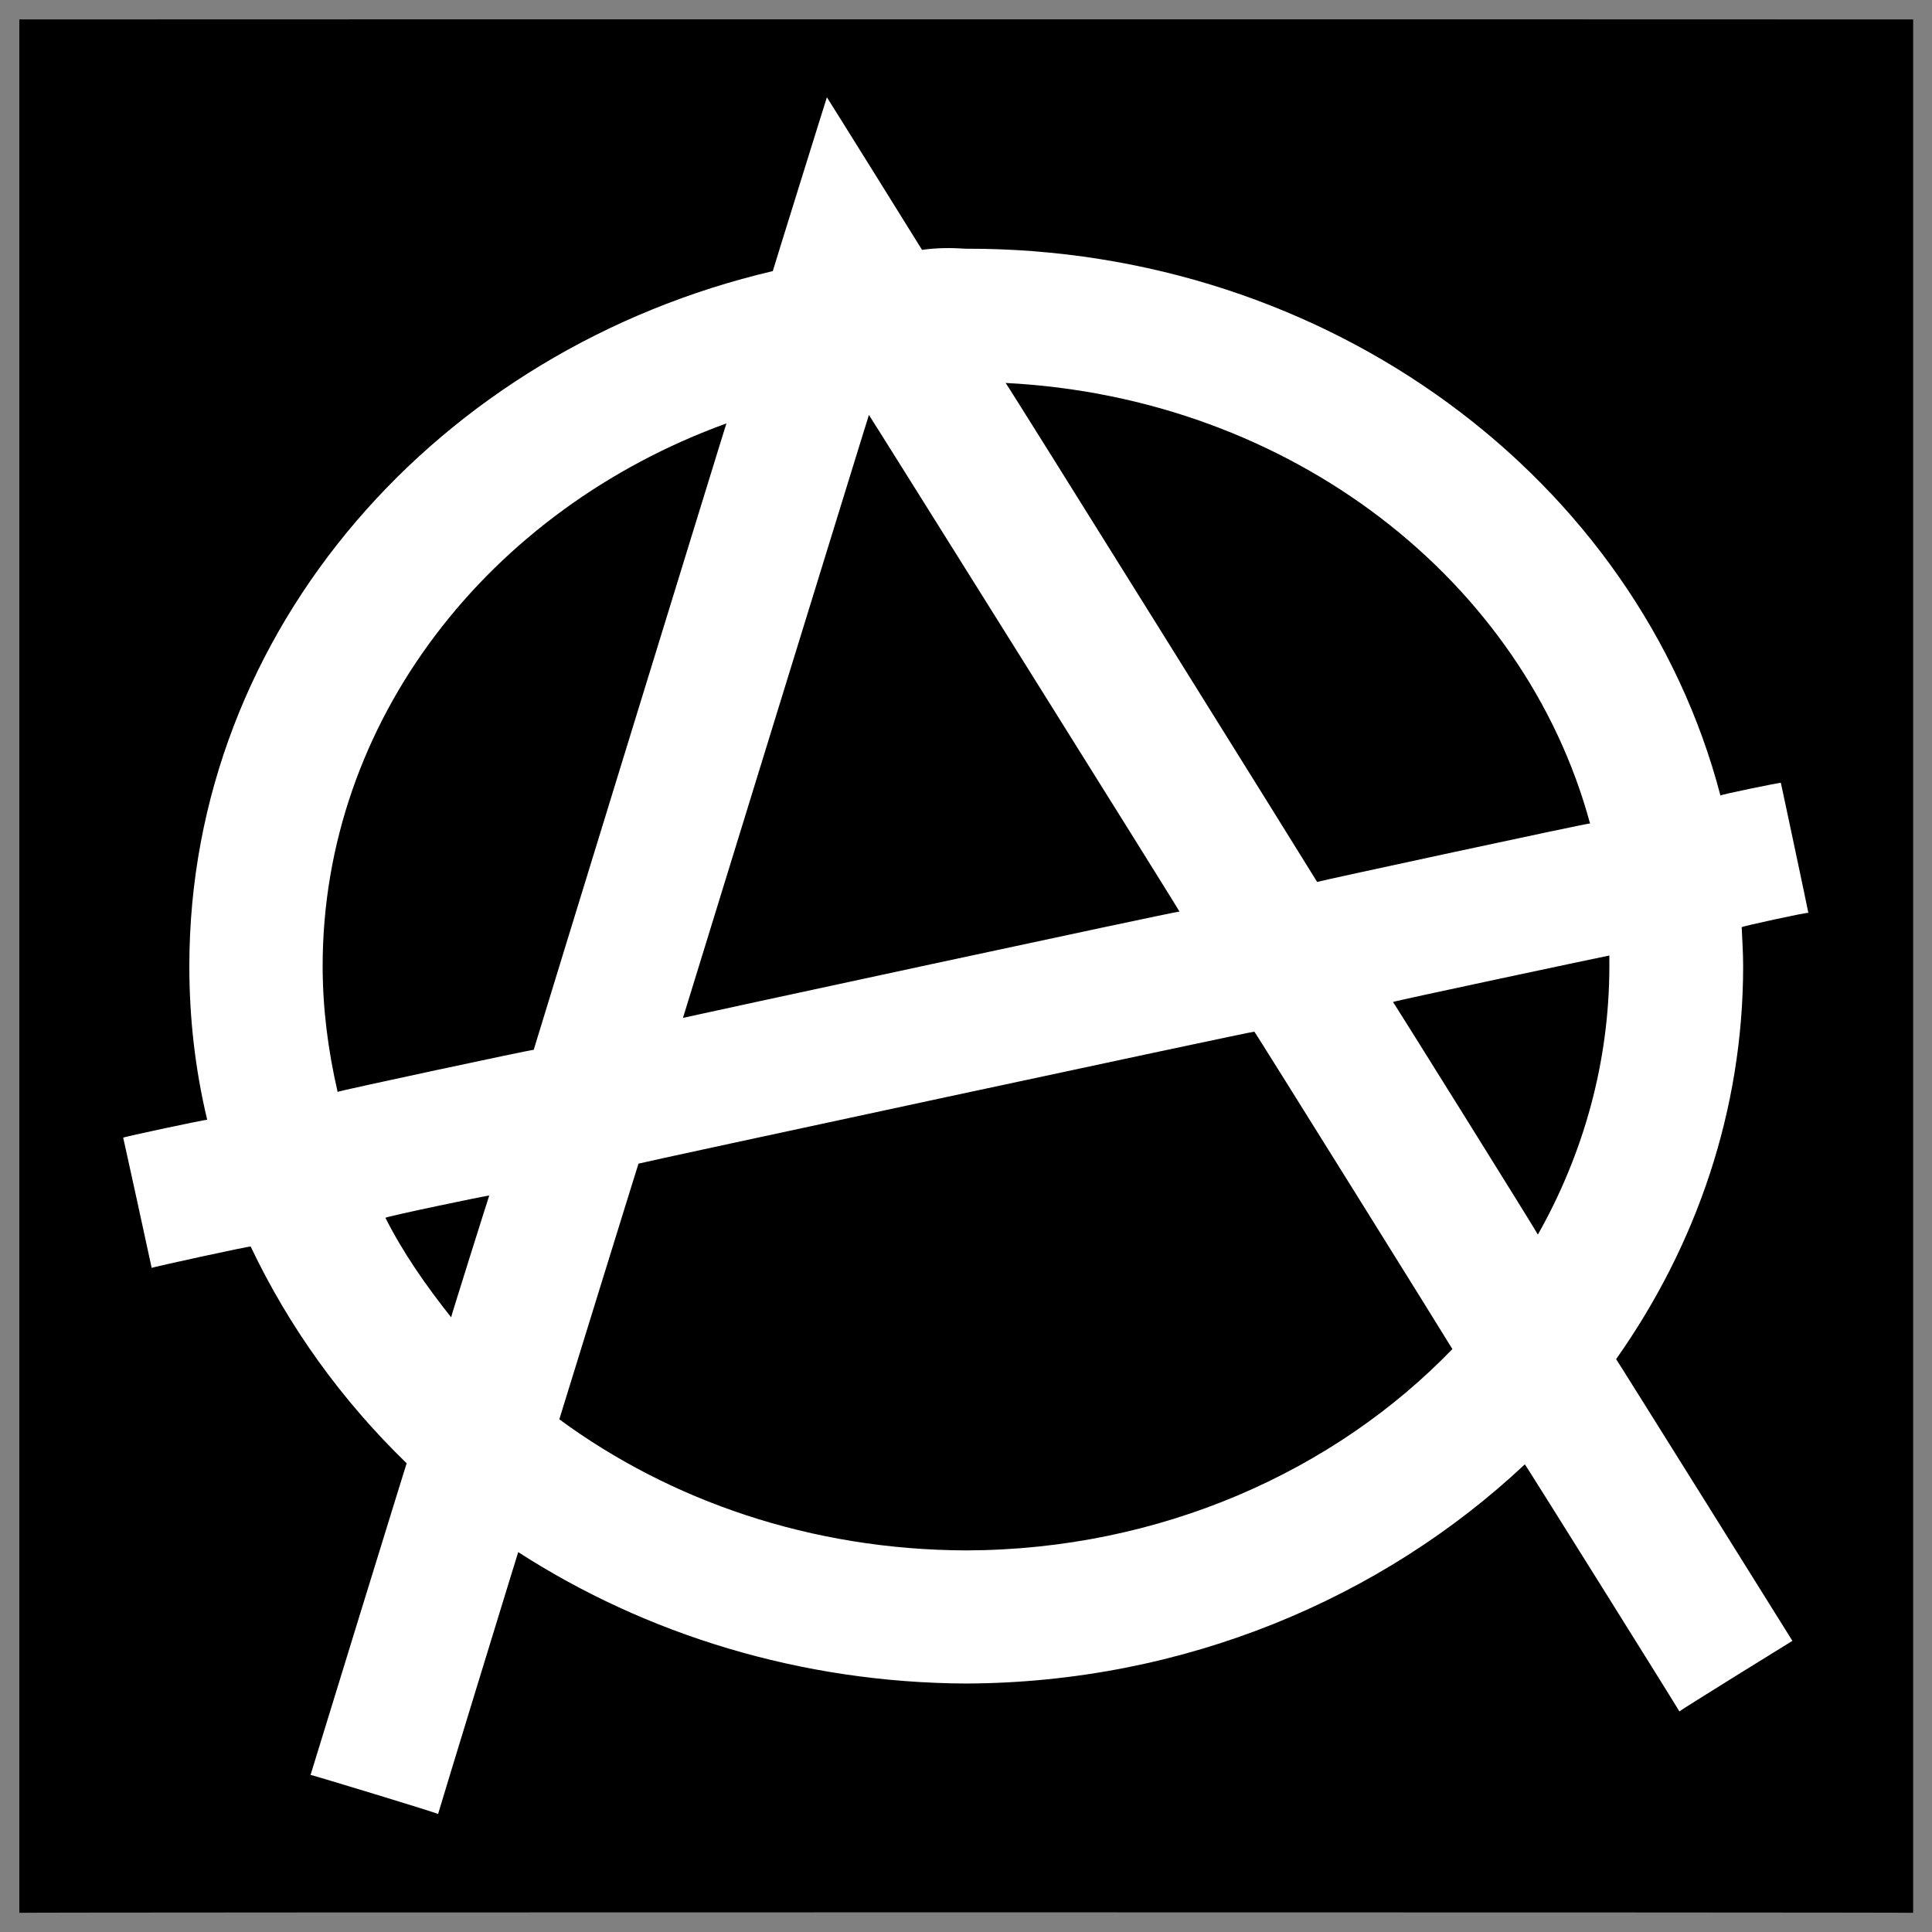 <svg xmlns="http://www.w3.org/2000/svg" version="1.1" xmlns:xlink="http://www.w3.org/1999/xlink" width="100%" height="100%" id="svgWorkerArea" viewBox="0 0 400 400" xmlns:artdraw="https://artdraw.muisca.co" style="background: white;"><rect x="0" y="0" width="400" height="400" fill="#808080" stroke="none"/><defs id="defsdoc"><pattern id="patternBool" x="0" y="0" width="10" height="10" patternUnits="userSpaceOnUse" patternTransform="rotate(35)"><circle cx="5" cy="5" r="4" style="stroke: none;fill: #ff000070;"></circle></pattern></defs><g id="fileImp-326559652" class="cosito"><path id="pathImp-191231133" class="grouped" d="M4 4.025C4 3.992 396.1 3.992 396.1 4.025 396.1 3.992 396.1 395.892 396.1 396.025 396.1 395.892 4 395.892 4 396.025 4 395.892 4 3.992 4 4.025"></path><path id="pathImp-663426412" fill="#fff" class="grouped" d="M171.2 20.141C171.2 20.092 160 55.992 160 56.129 91 72.292 39.2 130.192 39.2 200.025 39.2 210.792 40.4 221.392 42.9 231.841 42.9 231.692 25.5 235.392 25.5 235.55 25.5 235.392 31.4 262.392 31.4 262.5 31.4 262.392 51.9 257.892 51.9 258.087 59.8 274.692 70.7 289.892 84.2 302.963 84.2 302.792 64.3 367.392 64.3 367.472 64.3 367.392 90.7 375.392 90.7 375.577 90.7 375.392 107.3 321.192 107.3 321.352 133.7 338.392 165.8 348.392 200 348.556 245.2 348.392 286.2 330.892 315.7 303.178 315.7 302.992 347.7 354.192 347.7 354.329 347.7 354.192 371.1 339.692 371.1 339.721 371.1 339.692 334.6 281.292 334.6 281.392 351.2 257.892 360.9 229.892 360.9 200.025 360.9 197.192 360.7 194.492 360.6 191.967 360.6 191.792 374.4 188.792 374.4 189 374.4 188.792 368.7 161.992 368.7 162.05 368.7 161.992 356.2 164.492 356.2 164.711 339.1 99.292 275.2 51.292 200 51.494 196.9 51.292 193.9 51.292 190.9 51.734 190.9 51.692 171.2 20.092 171.2 20.142 171.2 20.092 171.2 20.092 171.2 20.141M208.2 79.286C267.4 82.292 315.6 120.292 329.2 170.493 329.2 170.292 272.7 182.492 272.7 182.596 272.7 182.492 208.2 78.992 208.2 79.286 208.2 78.992 208.2 78.992 208.2 79.286M179.9 85.906C179.9 85.792 244.2 188.492 244.2 188.737 244.2 188.492 141.4 210.692 141.4 210.741 141.4 210.692 179.9 85.792 179.9 85.906 179.9 85.792 179.9 85.792 179.9 85.906M150.4 87.663C150.4 87.492 110.5 217.192 110.5 217.357 110.5 217.192 69.9 225.892 69.9 226.064 67.9 217.392 66.8 208.692 66.8 200.025 66.8 149.292 101.2 105.492 150.4 87.663 150.4 87.492 150.4 87.492 150.4 87.663M333.2 197.829C333.2 198.392 333.2 199.192 333.2 200.025 333.2 219.792 327.9 238.792 318.4 255.608 318.4 255.392 288.4 207.292 288.4 207.454 288.4 207.292 333.2 197.792 333.2 197.828 333.2 197.792 333.2 197.792 333.2 197.829M259.7 213.596C259.7 213.392 300.7 279.192 300.7 279.311 276.4 304.492 240.4 320.892 200 320.994 167.9 320.892 138.7 310.692 115.8 293.852 115.8 293.792 132.2 240.792 132.2 240.917 132.2 240.792 259.7 213.392 259.7 213.596 259.7 213.392 259.7 213.392 259.7 213.596M101.3 247.532C101.3 247.392 93.4 272.492 93.4 272.734 88.2 266.192 83.4 259.292 79.8 252.139 79.8 251.892 101.3 247.392 101.3 247.533 101.3 247.392 101.3 247.392 101.3 247.532"></path></g></svg>